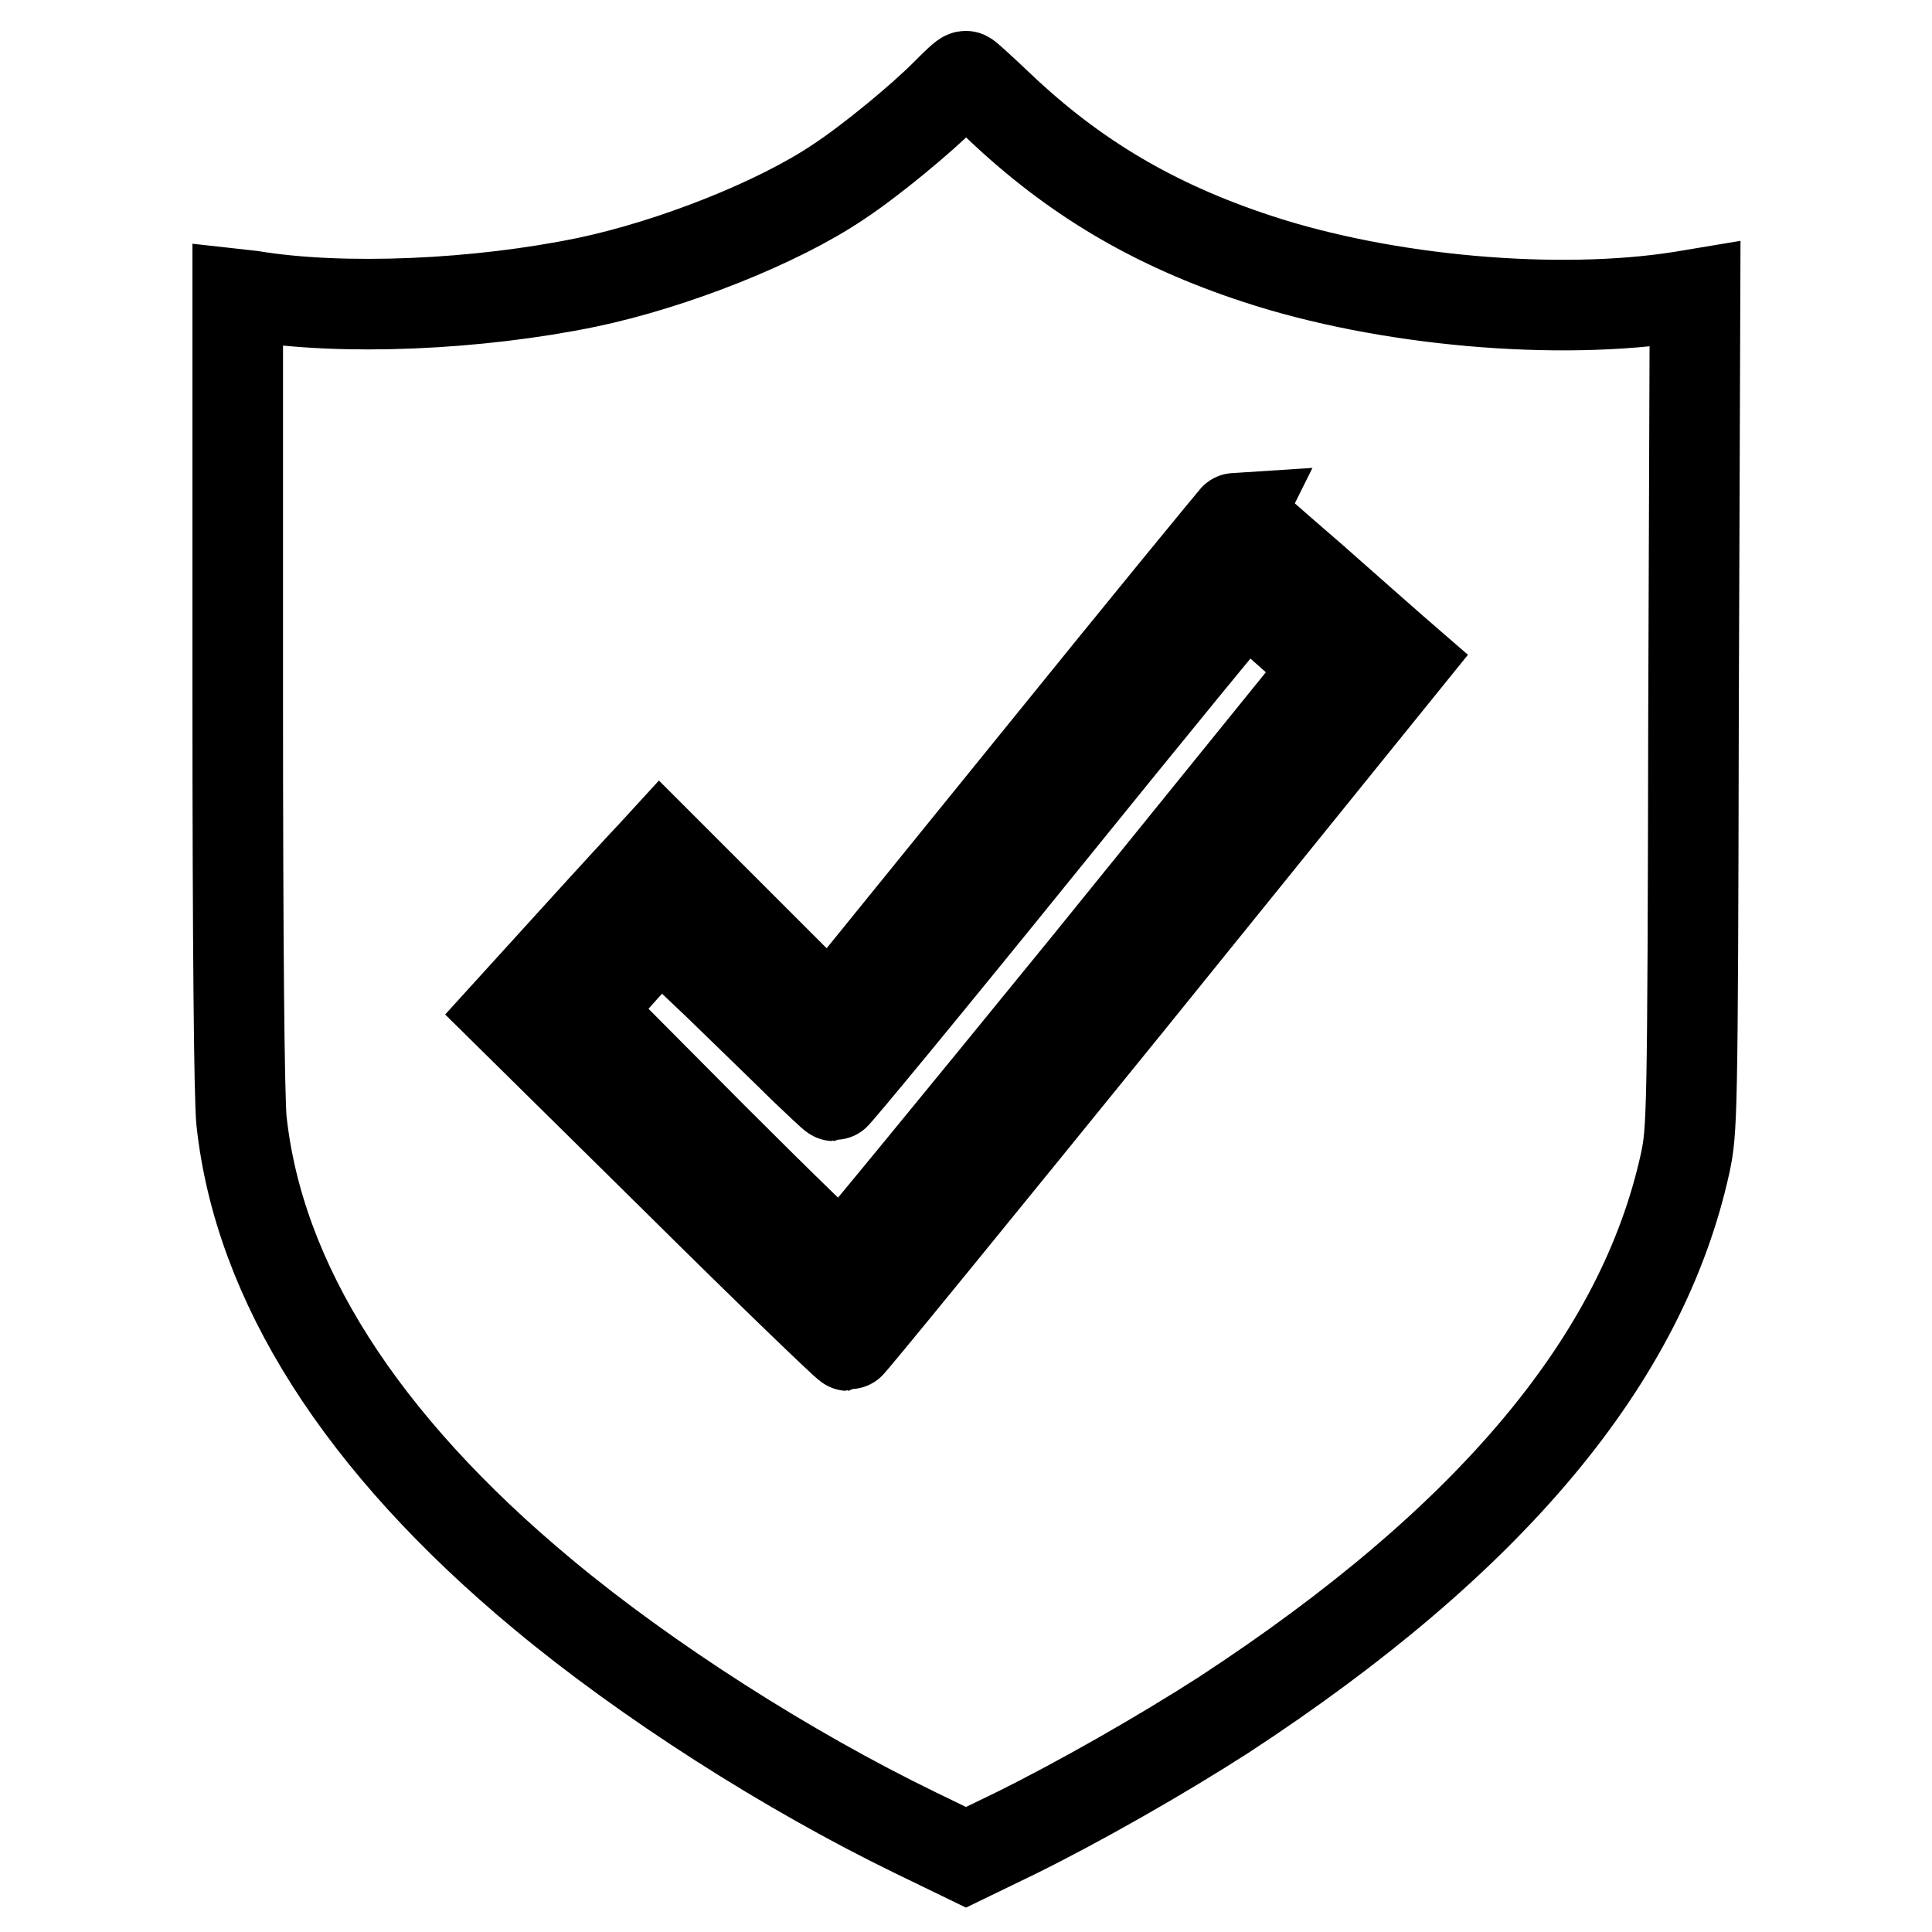 <?xml version="1.0" encoding="utf-8"?>
<!-- Svg Vector Icons : http://www.onlinewebfonts.com/icon -->
<!DOCTYPE svg PUBLIC "-//W3C//DTD SVG 1.1//EN" "http://www.w3.org/Graphics/SVG/1.1/DTD/svg11.dtd">
<svg version="1.1" xmlns="http://www.w3.org/2000/svg" xmlns:xlink="http://www.w3.org/1999/xlink" x="0px" y="0px" viewBox="0 0 256 256" enable-background="new 0 0 256 256" xml:space="preserve">
<g><g><g><path stroke-width="12" fill-opacity="0" stroke="#000000"  d="M125.2,12.6c-3.1,3.1-9.7,8.6-14.1,11.5c-8,5.4-21.9,10.9-33.3,13.3c-14.5,3-32.4,3.8-44.5,1.8L31.5,39v52.5c0,33.7,0.2,54.1,0.5,57c2.3,21.4,15.8,42.7,40,62.8c13.7,11.4,32.3,23.3,49.4,31.6l6.6,3.2l6.6-3.2c8.5-4.2,19.2-10.3,27.6-15.7c35.3-23.1,55.4-47.1,61.1-73.1c0.9-4.3,1-5.6,1.1-59.7l0.2-55.4l-1.8,0.3c-16.4,2.6-39.2,0.6-56.2-5c-13.7-4.5-24.3-10.8-34.2-20.2c-2.3-2.2-4.3-4-4.4-4C127.8,10,126.6,11.2,125.2,12.6z M173.7,76.5c5.2,4.6,10.2,9,11,9.7l1.5,1.3l-36.7,45.4c-20.2,24.9-36.9,45.4-37.1,45.4c-0.2,0-10.4-9.8-22.7-22l-22.4-22.1l9-9.9c4.9-5.4,9.5-10.4,10.1-11l1.1-1.2l11.3,11.3l11.2,11.2l27-33.3c14.8-18.3,27.1-33.3,27.2-33.3C164.1,68.2,168.5,72,173.7,76.5z"/><path stroke-width="12" fill-opacity="0" stroke="#000000"  d="M137.8,112c-14.8,18.3-27.1,33.2-27.3,33.2c-0.1,0-1.9-1.7-4-3.7c-2-2-7.2-7-11.4-11.1l-7.7-7.3l-4.9,5.4l-4.8,5.4l16.7,16.8c9.2,9.2,16.9,16.7,17.2,16.6c0.3-0.1,14.9-17.9,32.5-39.5L176,88.4l-5.4-4.8c-3-2.7-5.5-4.8-5.6-4.8C164.8,78.8,152.6,93.7,137.8,112z"/></g></g></g>
</svg>